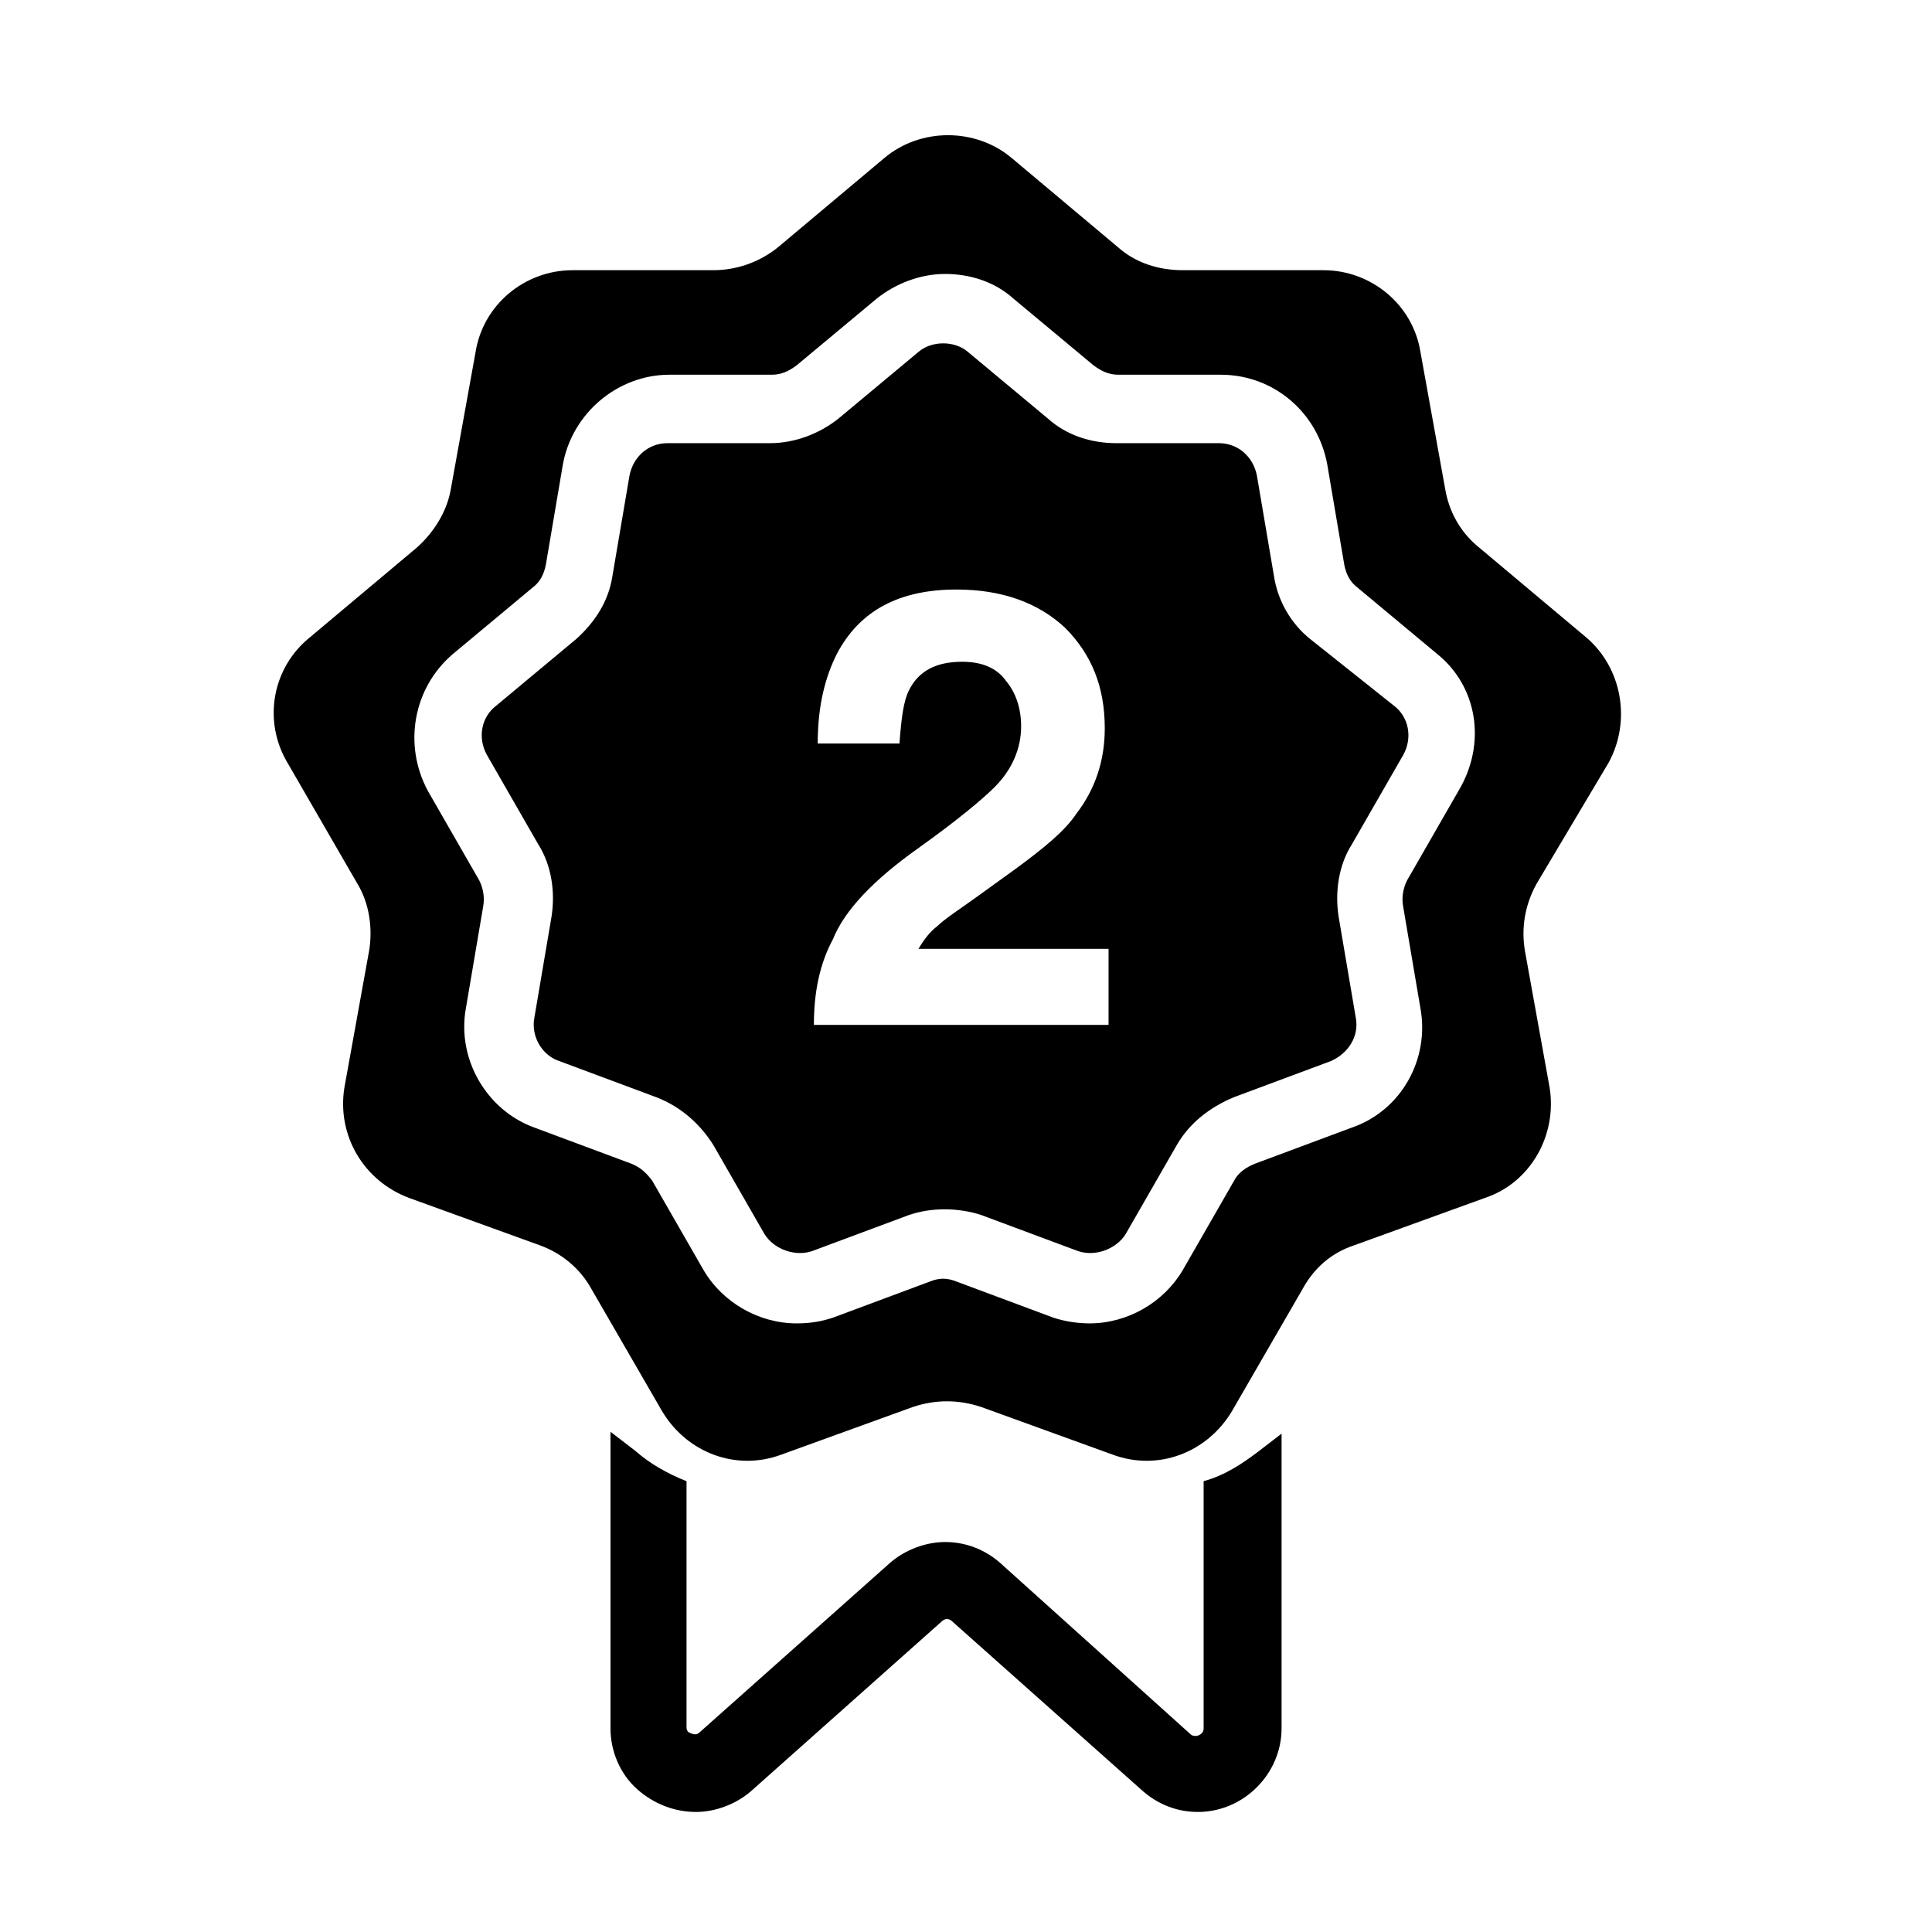 <?xml version="1.0" encoding="UTF-8"?>
<!-- Uploaded to: SVG Repo, www.svgrepo.com, Generator: SVG Repo Mixer Tools -->
<svg fill="#000000" width="800px" height="800px" version="1.1" viewBox="144 144 512 512" xmlns="http://www.w3.org/2000/svg">
 <path d="m477.08 528.97 6.551-5.039v78.09c0 12.09-10.078 22.168-22.168 22.168-5.543 0-10.578-2.016-14.609-5.543l-50.383-44.84c-1.008-1.008-2.016-1.008-3.023 0l-50.383 44.84c-4.031 3.527-9.574 5.543-14.609 5.543-5.543 0-11.082-2.016-15.617-6.047s-7.055-10.078-7.055-16.121v-78.59l6.551 5.039c4.031 3.527 8.566 6.047 13.602 8.062v64.992c0 0.504 0 1.008 0.504 1.512 1.008 0.504 2.016 1.008 3.023 0l50.383-44.84c4.031-3.527 9.574-5.543 14.609-5.543 5.543 0 10.578 2.016 14.609 5.543l50.383 45.344c0.504 0.504 1.008 0.504 1.512 0.504 0.504 0 2.016-0.504 2.016-2.016v-65.5c5.539-1.512 10.074-4.535 14.105-7.559zm36.273-198c4.031 3.023 5.039 8.566 2.519 13.098l-13.602 23.68c-3.527 5.543-4.535 12.594-3.527 19.145l4.535 26.703c1.008 5.039-2.016 9.574-6.551 11.586l-25.695 9.574c-6.047 2.519-11.586 6.551-15.113 12.594l-13.602 23.68c-2.519 4.031-8.062 6.047-12.594 4.535l-25.695-9.574c-3.023-1.008-6.551-1.512-9.574-1.512-3.527 0-6.551 0.504-9.574 1.512l-25.695 9.574c-4.535 1.512-10.078-0.504-12.594-4.535l-13.602-23.68c-3.527-5.543-8.566-10.078-15.113-12.594l-25.695-9.574c-4.535-1.512-7.559-6.551-6.551-11.586l4.535-26.703c1.008-6.551 0-13.602-3.527-19.145l-13.602-23.68c-2.519-4.535-1.512-10.078 2.519-13.098l21.16-17.633c5.039-4.535 8.566-10.078 9.574-16.625l4.535-26.703c1.008-5.039 5.039-8.566 10.078-8.566h27.207c6.551 0 13.098-2.519 18.137-6.551l21.16-17.633c3.527-3.023 9.574-3.023 13.098 0l21.16 17.633c5.039 4.535 11.586 6.551 18.137 6.551h27.207c5.039 0 9.07 3.527 10.078 8.566l4.535 26.703c1.008 6.551 4.535 12.594 9.574 16.625zm-76.074 64.488h-49.879c1.512-2.519 3.023-4.535 5.039-6.047 2.016-2.016 6.047-4.535 11.586-8.566l9.07-6.551c7.559-5.543 13.098-10.078 16.121-14.609 5.039-6.551 7.559-14.105 7.559-22.672 0-11.082-3.527-19.648-10.578-26.703-7.055-6.551-16.625-10.078-28.719-10.078-15.113 0-25.695 5.543-31.738 17.129-3.023 6.047-5.039 13.602-5.039 23.68h21.664c0.504-6.551 1.008-11.082 2.519-14.105 2.519-5.039 7.055-7.559 14.105-7.559 5.039 0 9.07 1.512 11.586 5.039 2.519 3.023 4.031 7.055 4.031 12.09 0 6.047-2.519 11.586-7.055 16.121-3.023 3.023-9.574 8.566-20.152 16.121-12.09 8.566-19.648 16.625-22.672 24.184-3.527 6.551-5.039 14.105-5.039 22.672h78.09l0.004-20.145zm113.86-17.129c-3.023 5.543-4.031 11.586-3.023 17.633l6.551 36.273c2.016 12.594-5.039 25.191-17.129 29.223l-34.762 12.594c-6.047 2.016-10.578 6.047-13.602 11.586l-18.641 32.242c-6.551 11.082-19.648 16.121-31.738 11.586l-34.762-12.594c-6.047-2.016-12.09-2.016-18.137 0l-34.762 12.594c-12.09 4.535-25.191-0.504-31.738-11.586l-18.641-32.242c-3.023-5.543-8.062-9.574-13.602-11.586l-34.762-12.594c-12.09-4.535-19.145-16.625-17.129-29.223l6.551-36.273c1.008-6.047 0-12.594-3.023-17.633l-18.641-32.242c-6.551-11.082-4.031-25.191 6.047-33.25l28.215-23.68c4.535-4.031 8.062-9.574 9.07-15.617l6.551-36.273c2.016-12.594 13.098-21.664 25.695-21.664h37.281c6.047 0 12.09-2.016 17.129-6.047l28.215-23.68c9.574-8.062 24.184-8.062 33.754 0l28.215 23.68c4.535 4.031 10.578 6.047 17.129 6.047h37.281c12.594 0 23.68 9.07 25.695 21.664l6.551 36.273c1.008 6.047 4.031 11.586 9.07 15.617l28.215 23.68c9.574 8.062 12.09 22.168 6.047 33.25zm-26.199-60.961-21.16-17.633c-2.016-1.512-3.023-3.527-3.527-6.047l-4.535-26.703c-2.519-13.602-14.105-23.68-28.215-23.68h-27.199c-2.519 0-4.535-1.008-6.551-2.519l-21.16-17.633c-5.039-4.535-11.586-6.551-18.137-6.551s-13.098 2.519-18.137 6.551l-21.16 17.633c-2.016 1.512-4.031 2.519-6.551 2.519h-27.207c-13.602 0-25.695 10.078-28.215 23.68l-4.535 26.703c-0.504 2.519-1.512 4.535-3.527 6.047l-21.16 17.633c-10.578 9.07-13.098 24.184-6.551 36.273l13.602 23.68c1.008 2.016 1.512 4.535 1.008 7.055l-4.535 26.703c-2.519 13.602 5.543 27.207 18.137 31.738l25.695 9.574c2.519 1.008 4.031 2.519 5.543 4.535l13.602 23.68c5.039 8.566 14.609 14.105 24.688 14.105 3.527 0 6.551-0.504 9.574-1.512l25.695-9.574c2.519-1.008 4.535-1.008 7.055 0l25.695 9.574c3.023 1.008 6.551 1.512 9.574 1.512 10.078 0 19.648-5.543 24.688-14.105l13.602-23.68c1.008-2.016 3.023-3.527 5.543-4.535l25.695-9.574c13.098-4.535 20.656-18.137 18.137-31.738l-4.535-26.703c-0.504-2.519 0-5.039 1.008-7.055l13.602-23.68c7.559-12.594 5.039-27.711-5.543-36.273z"/>
</svg>